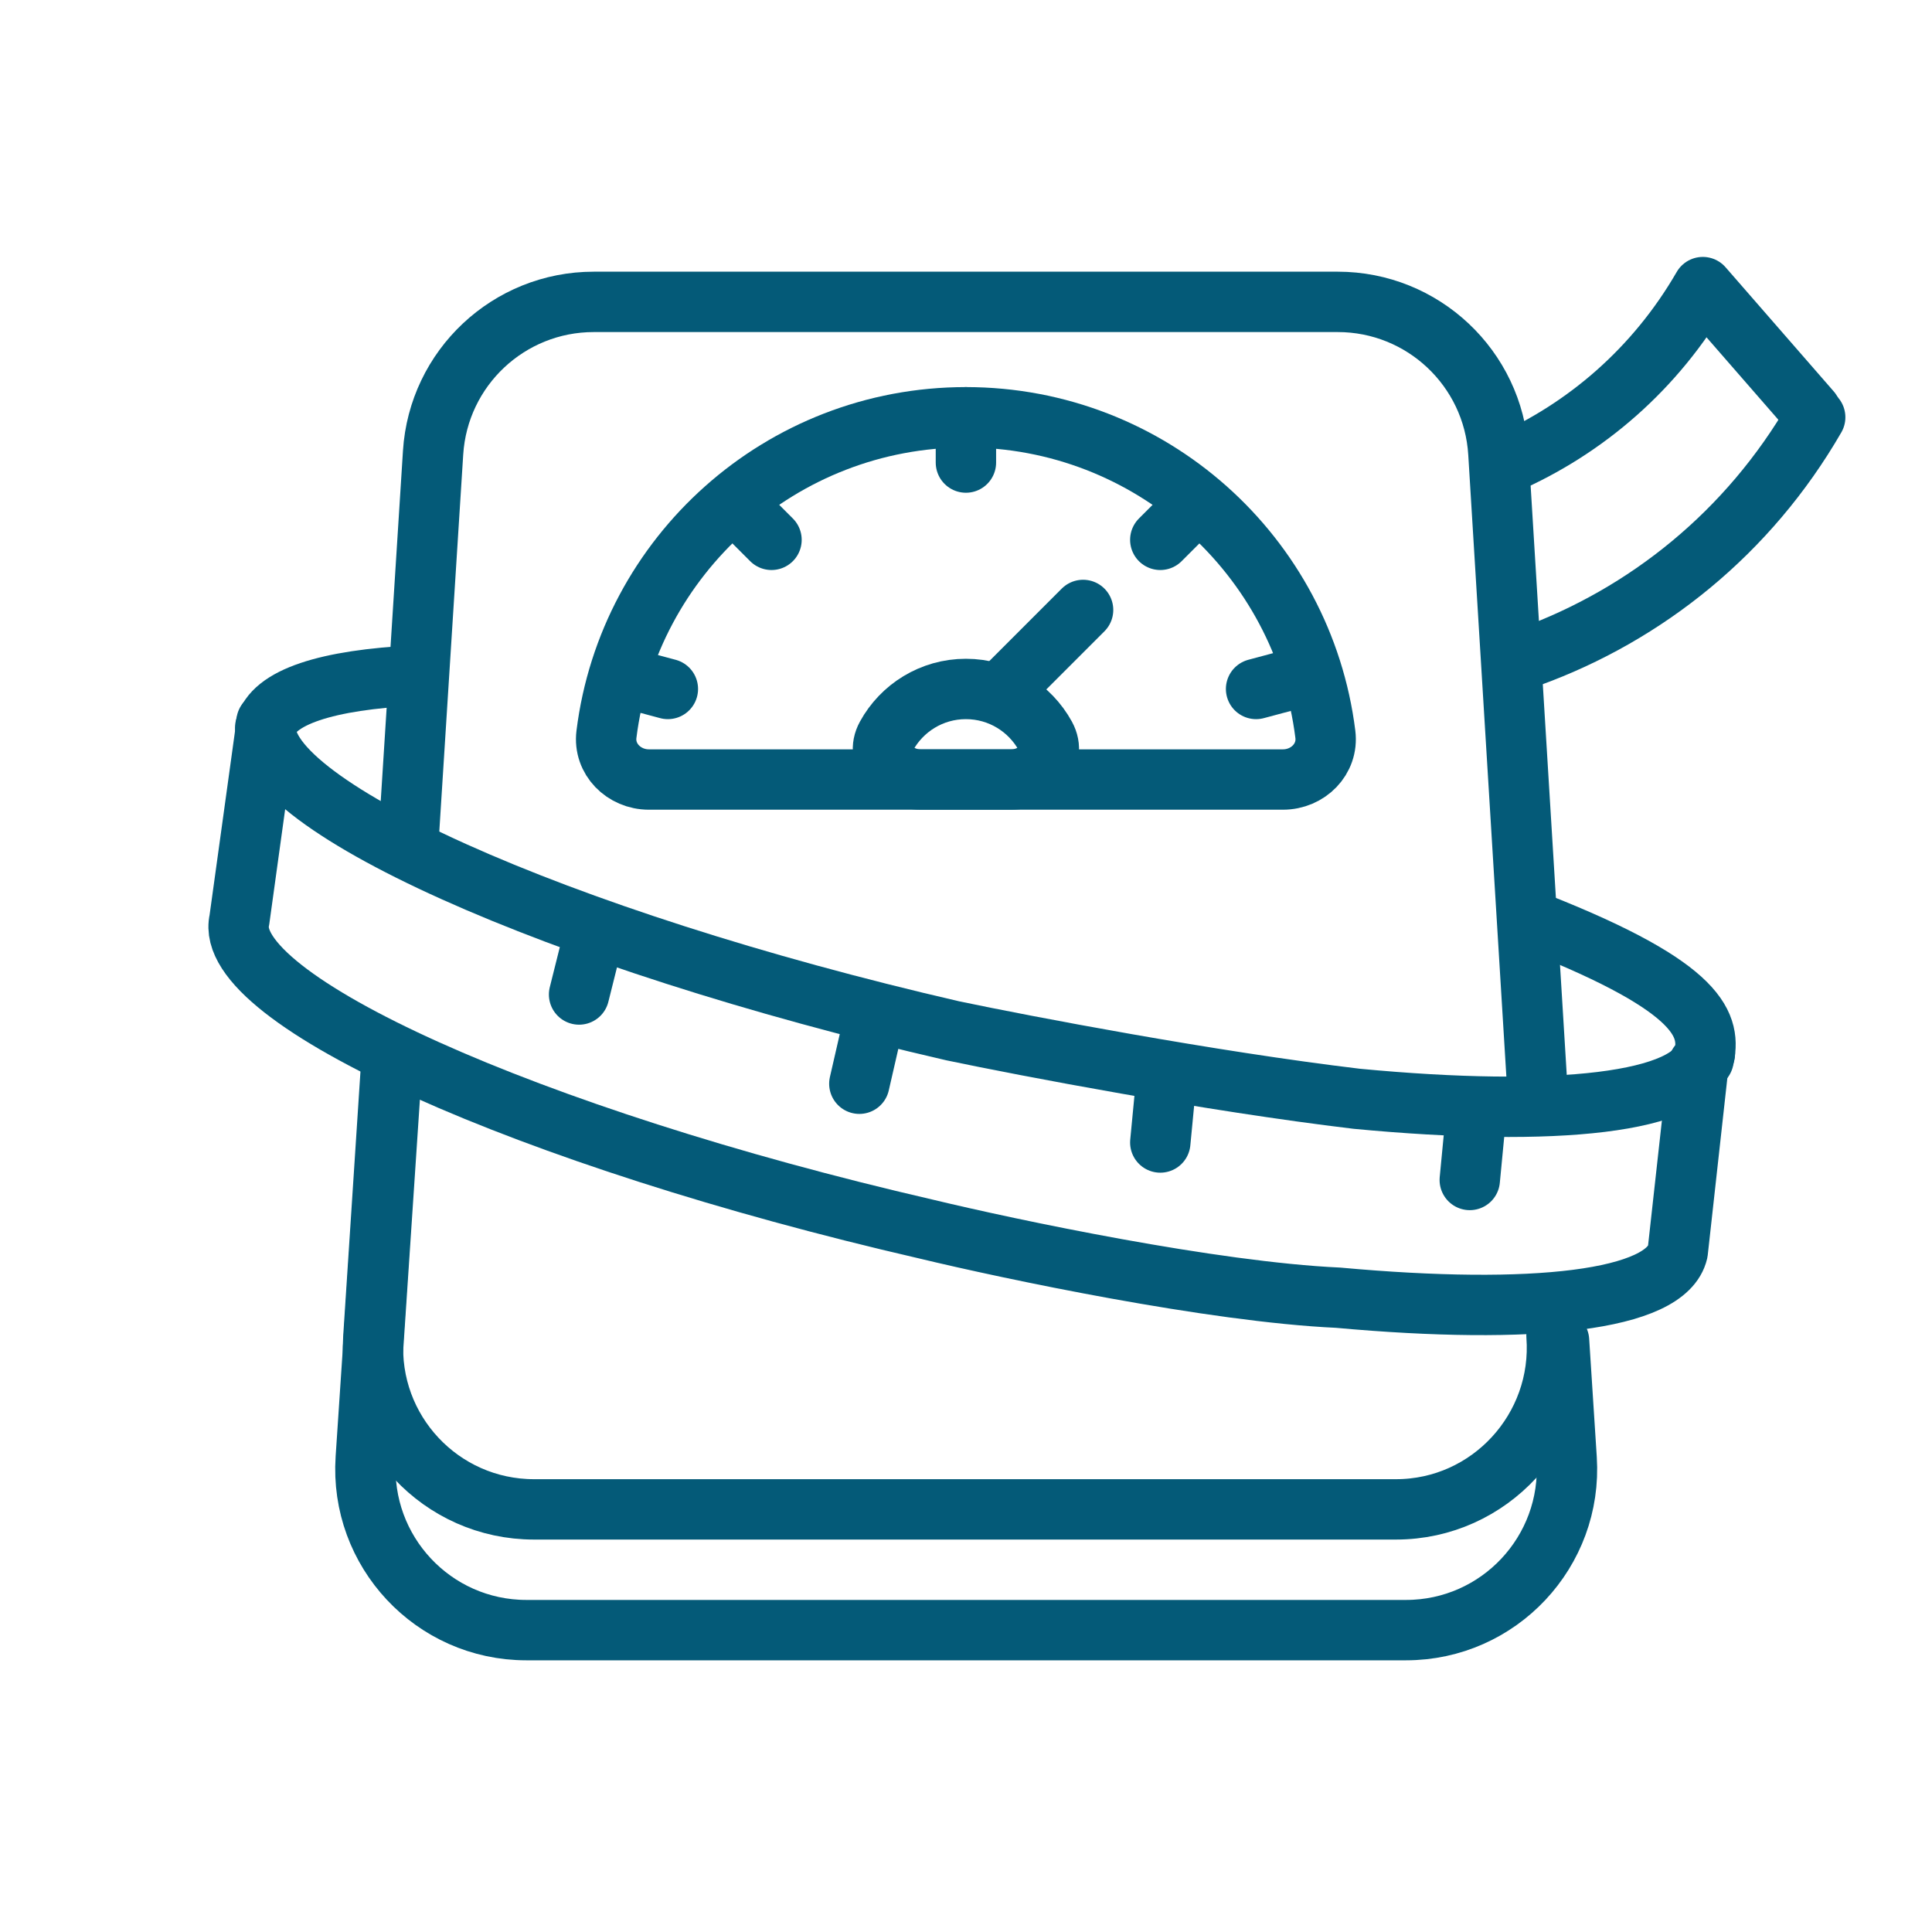 <svg width="48" height="48" viewBox="0 0 48 48" fill="none" xmlns="http://www.w3.org/2000/svg">
<path d="M42.325 26.32C42.515 25.496 42.325 24.559 38.167 22.921M6.589 18.079C6.765 17.316 8.136 16.888 10.326 16.783" stroke="#045A78" stroke-width="1.5" stroke-linecap="round" stroke-linejoin="round"/>
<path d="M9.719 26.439L9.275 33.24C9.125 35.546 10.955 37.5 13.267 37.5H34.683C37.011 37.5 38.846 35.502 38.671 33.181V33.181M38.213 27.34L37.227 11.255C37.098 9.145 35.349 7.5 33.235 7.5H14.752C12.641 7.5 10.893 9.14 10.76 11.247L10.14 21.015" stroke="#045A78" stroke-width="1.5" stroke-linecap="round" stroke-linejoin="round"/>
<path d="M32.928 18.244C33.005 18.86 32.496 19.367 31.874 19.367C27.596 19.367 21.168 19.367 16.122 19.367C15.501 19.367 14.99 18.86 15.067 18.244C15.619 13.803 19.407 10.367 23.997 10.367C28.588 10.367 32.375 13.803 32.928 18.244Z" stroke="#045A78" stroke-width="1.5" stroke-linecap="round" stroke-linejoin="round"/>
<path d="M25.973 18.288C26.271 18.833 25.744 19.367 25.123 19.367C24.422 19.367 23.624 19.367 22.872 19.367C22.251 19.367 21.724 18.833 22.023 18.288C22.405 17.59 23.146 17.117 23.997 17.117C24.849 17.117 25.59 17.59 25.973 18.288Z" stroke="#045A78" stroke-width="1.5" stroke-linecap="round" stroke-linejoin="round"/>
<path d="M24.947 17.117L26.909 15.154" stroke="#045A78" stroke-width="1.5" stroke-linecap="round" stroke-linejoin="round"/>
<path d="M23.998 10.367V11.492" stroke="#045A78" stroke-width="1.5" stroke-linecap="round" stroke-linejoin="round"/>
<path d="M18.373 12.617L19.168 13.412" stroke="#045A78" stroke-width="1.5" stroke-linecap="round" stroke-linejoin="round"/>
<path d="M29.622 12.617L28.827 13.412" stroke="#045A78" stroke-width="1.5" stroke-linecap="round" stroke-linejoin="round"/>
<path d="M32.294 16.826L31.207 17.117" stroke="#045A78" stroke-width="1.5" stroke-linecap="round" stroke-linejoin="round"/>
<path d="M15.506 16.826L16.593 17.117" stroke="#045A78" stroke-width="1.5" stroke-linecap="round" stroke-linejoin="round"/>
<path d="M9.755 26.202L9.087 36.234C8.934 38.543 10.765 40.5 13.078 40.5H34.931C37.241 40.5 39.071 38.548 38.923 36.243L38.734 33.307" stroke="#045A78" stroke-width="1.5" stroke-linecap="round" stroke-linejoin="round"/>
<path d="M6.609 18.071L5.947 22.858C5.495 24.821 13.128 28.257 22.996 30.533C25.113 31.043 30.128 32.099 33.246 32.241C38.081 32.682 41.403 32.317 41.683 31.1L42.198 26.449" stroke="#045A78" stroke-width="1.5" stroke-linecap="round" stroke-linejoin="round"/>
<path d="M42.357 26.177C42.073 27.411 38.658 27.769 33.709 27.299C30.033 26.86 25.484 25.99 23.67 25.61C13.802 23.334 6.169 19.898 6.621 17.936" stroke="#045A78" stroke-width="1.5" stroke-linecap="round" stroke-linejoin="round"/>
<path d="M44.993 10.217L42.306 7.133C41.133 9.164 39.387 10.659 37.39 11.53" stroke="#045A78" stroke-width="1.5" stroke-linecap="round" stroke-linejoin="round"/>
<path d="M45.098 10.367C43.442 13.235 40.895 15.268 38.008 16.318" stroke="#045A78" stroke-width="1.5" stroke-linecap="round" stroke-linejoin="round"/>
<path d="M14.741 23.293L14.387 24.708" stroke="#045A78" stroke-width="1.5" stroke-linecap="round" stroke-linejoin="round"/>
<path d="M28.968 26.914L28.827 28.385" stroke="#045A78" stroke-width="1.5" stroke-linecap="round" stroke-linejoin="round"/>
<path d="M36.657 27.845L36.516 29.316" stroke="#045A78" stroke-width="1.5" stroke-linecap="round" stroke-linejoin="round"/>
<path d="M21.682 25.479L21.35 26.925" stroke="#045A78" stroke-width="1.5" stroke-linecap="round" stroke-linejoin="round"/>
</svg>

